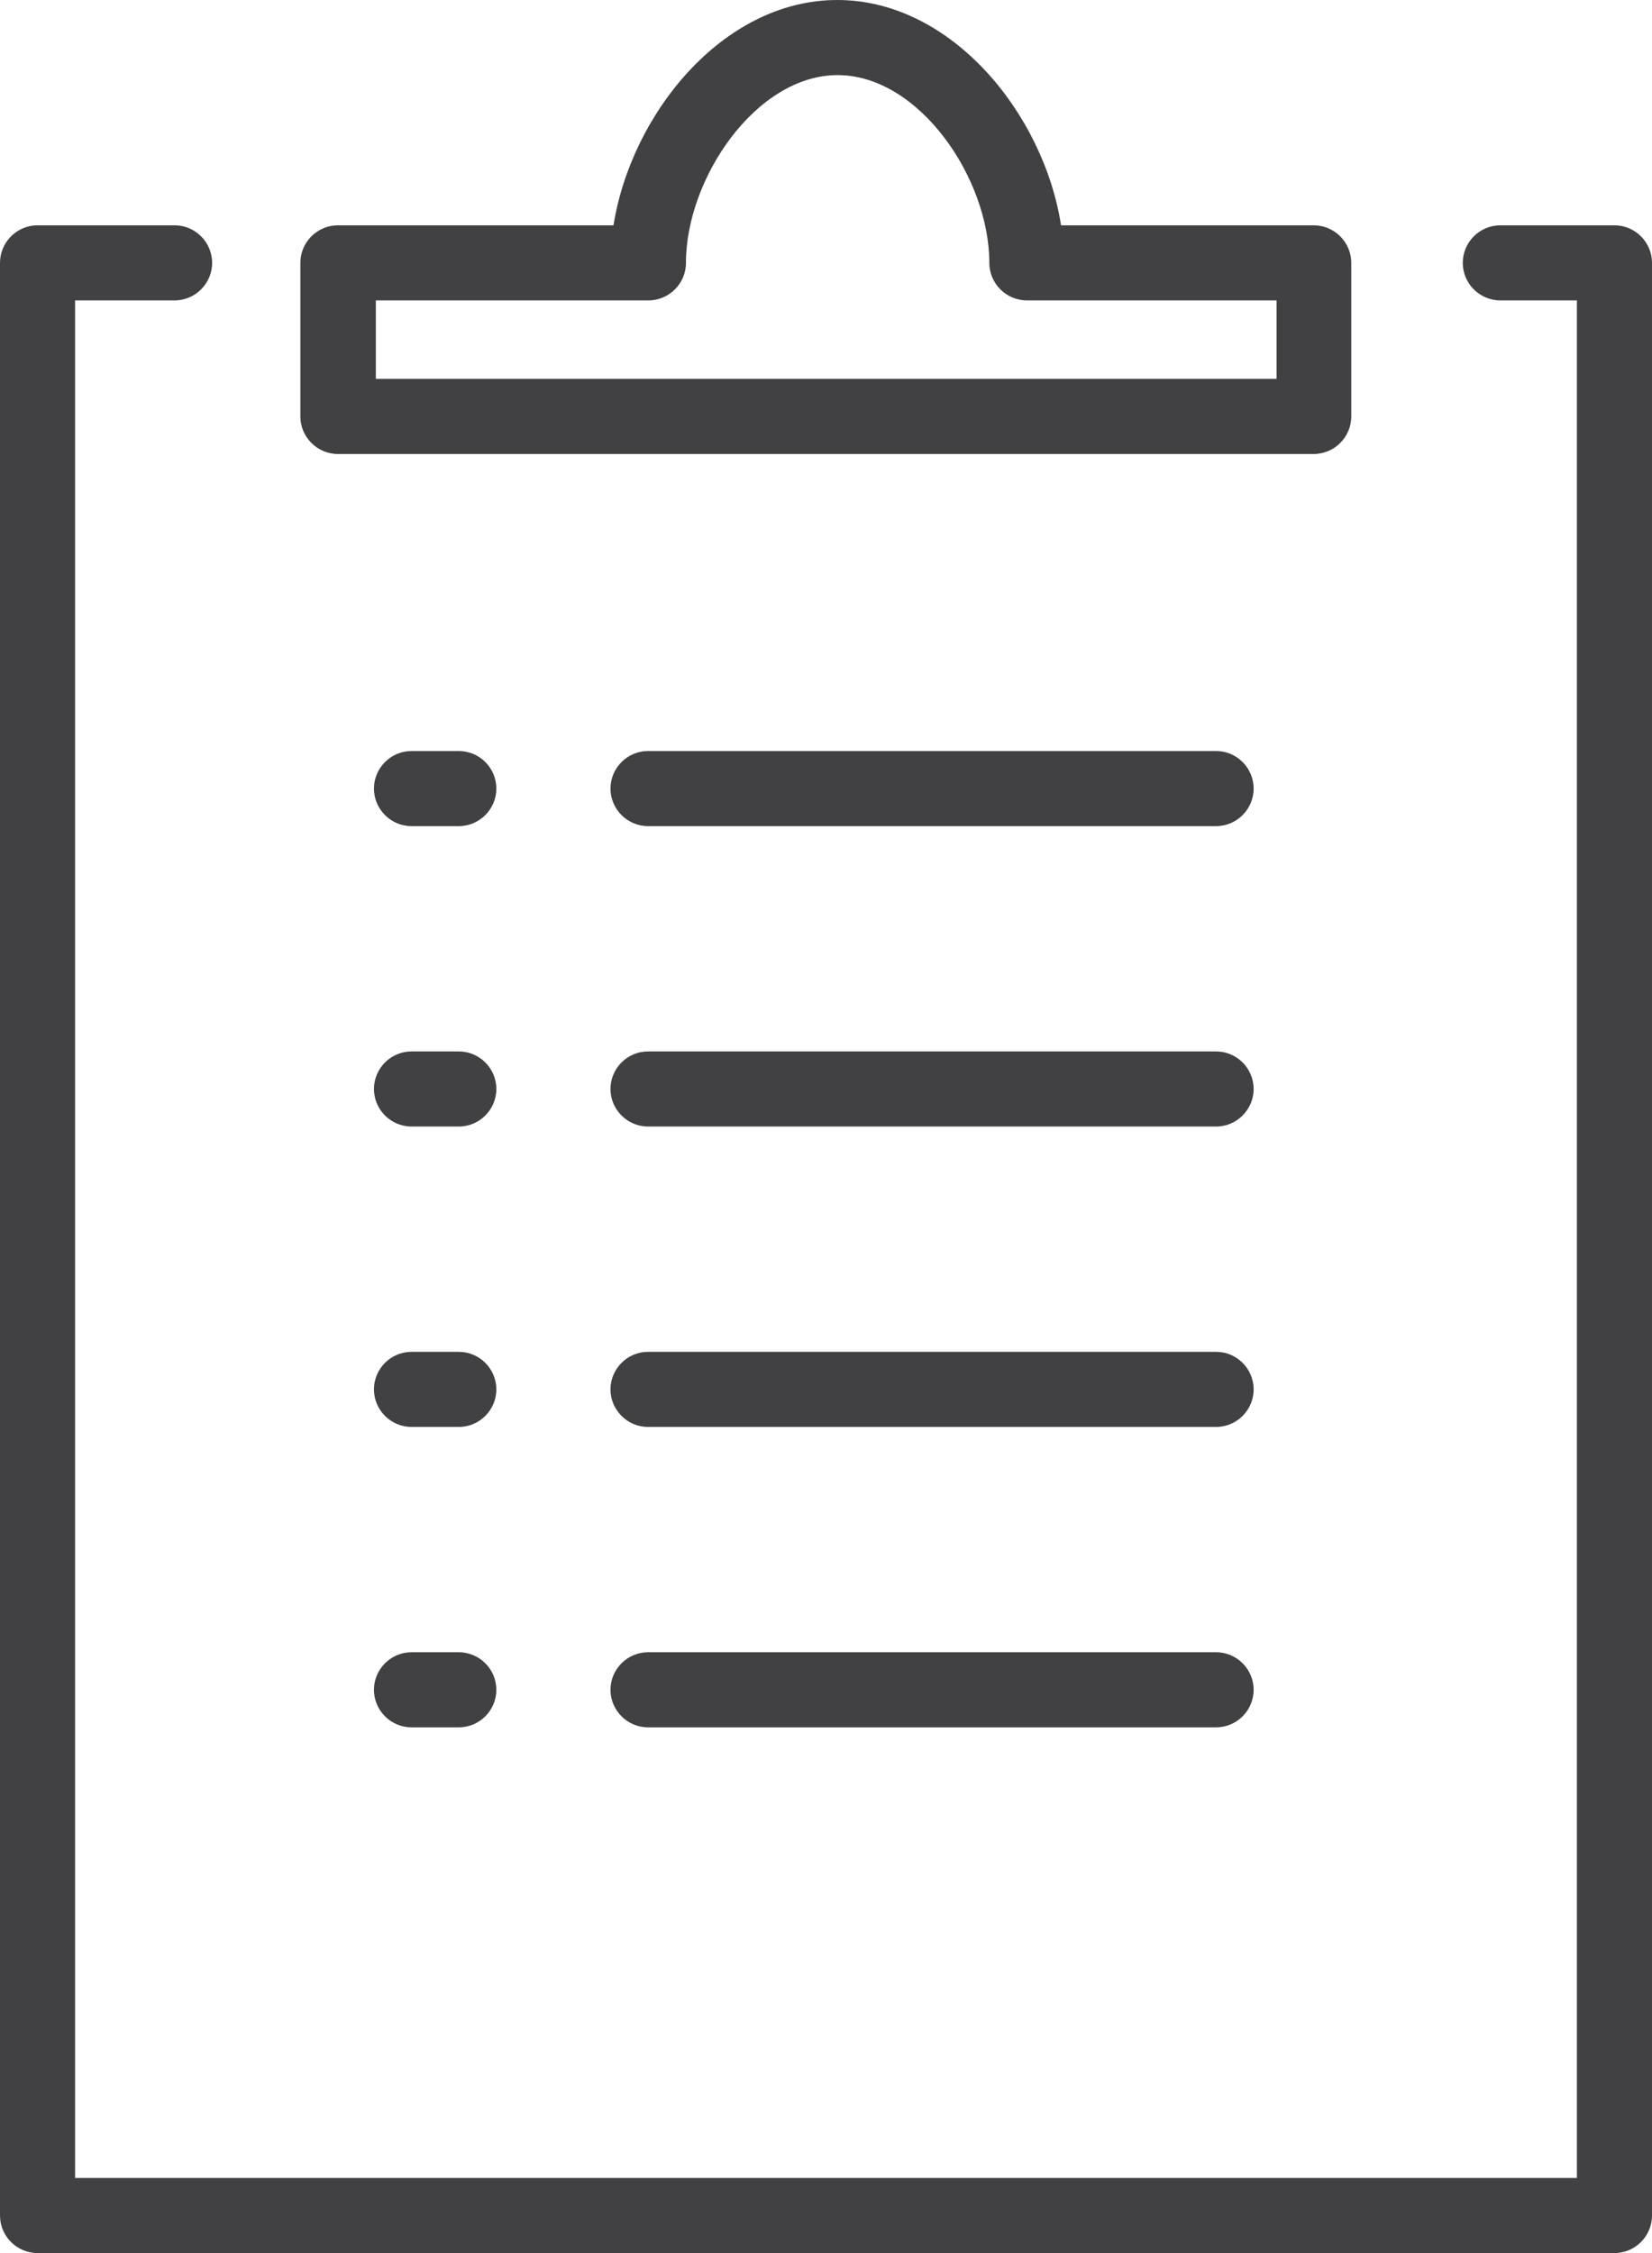 <?xml version="1.0" encoding="UTF-8"?><svg id="Calque_2" xmlns="http://www.w3.org/2000/svg" viewBox="0 0 44 60"><defs><style>.cls-1{fill:#414143;}</style></defs><g id="Calque_1-2"><path class="cls-1" d="M43,60H1c-.55,0-1-.45-1-1V7c0-.55.45-1,1-1h3.65c.55,0,1,.45,1,1s-.45,1-1,1h-2.65v50h40V8h-2.04c-.55,0-1-.45-1-1s.45-1,1-1h3.04c.55,0,1,.45,1,1v52c0,.55-.45,1-1,1Z"/><path class="cls-1" d="M35,12.09H9c-.55,0-1-.45-1-1v-4.09c0-.55.45-1,1-1h7.34c.47-2.96,2.91-6,5.96-6s5.5,3.04,5.96,6h6.73c.55,0,1,.45,1,1v4.09c0,.55-.45,1-1,1ZM10,10.09h24v-2.09h-6.65c-.55,0-1-.45-1-1,0-2.25-1.87-5-4.04-5s-4.04,2.75-4.04,5c0,.55-.45,1-1,1h-7.26v2.09ZM28.35,7h.01-.01Z"/><path class="cls-1" d="M32.39,22h-15.13c-.55,0-1-.45-1-1s.45-1,1-1h15.13c.55,0,1,.45,1,1s-.45,1-1,1Z"/><path class="cls-1" d="M32.39,30h-15.13c-.55,0-1-.45-1-1s.45-1,1-1h15.13c.55,0,1,.45,1,1s-.45,1-1,1Z"/><path class="cls-1" d="M32.39,38h-15.13c-.55,0-1-.45-1-1s.45-1,1-1h15.13c.55,0,1,.45,1,1s-.45,1-1,1Z"/><path class="cls-1" d="M32.39,46h-15.13c-.55,0-1-.45-1-1s.45-1,1-1h15.13c.55,0,1,.45,1,1s-.45,1-1,1Z"/><path class="cls-1" d="M12.22,22h-1.26c-.55,0-1-.45-1-1s.45-1,1-1h1.26c.55,0,1,.45,1,1s-.45,1-1,1Z"/><path class="cls-1" d="M12.22,30h-1.26c-.55,0-1-.45-1-1s.45-1,1-1h1.26c.55,0,1,.45,1,1s-.45,1-1,1Z"/><path class="cls-1" d="M12.22,38h-1.26c-.55,0-1-.45-1-1s.45-1,1-1h1.26c.55,0,1,.45,1,1s-.45,1-1,1Z"/><path class="cls-1" d="M12.22,46h-1.26c-.55,0-1-.45-1-1s.45-1,1-1h1.26c.55,0,1,.45,1,1s-.45,1-1,1Z"/></g></svg>